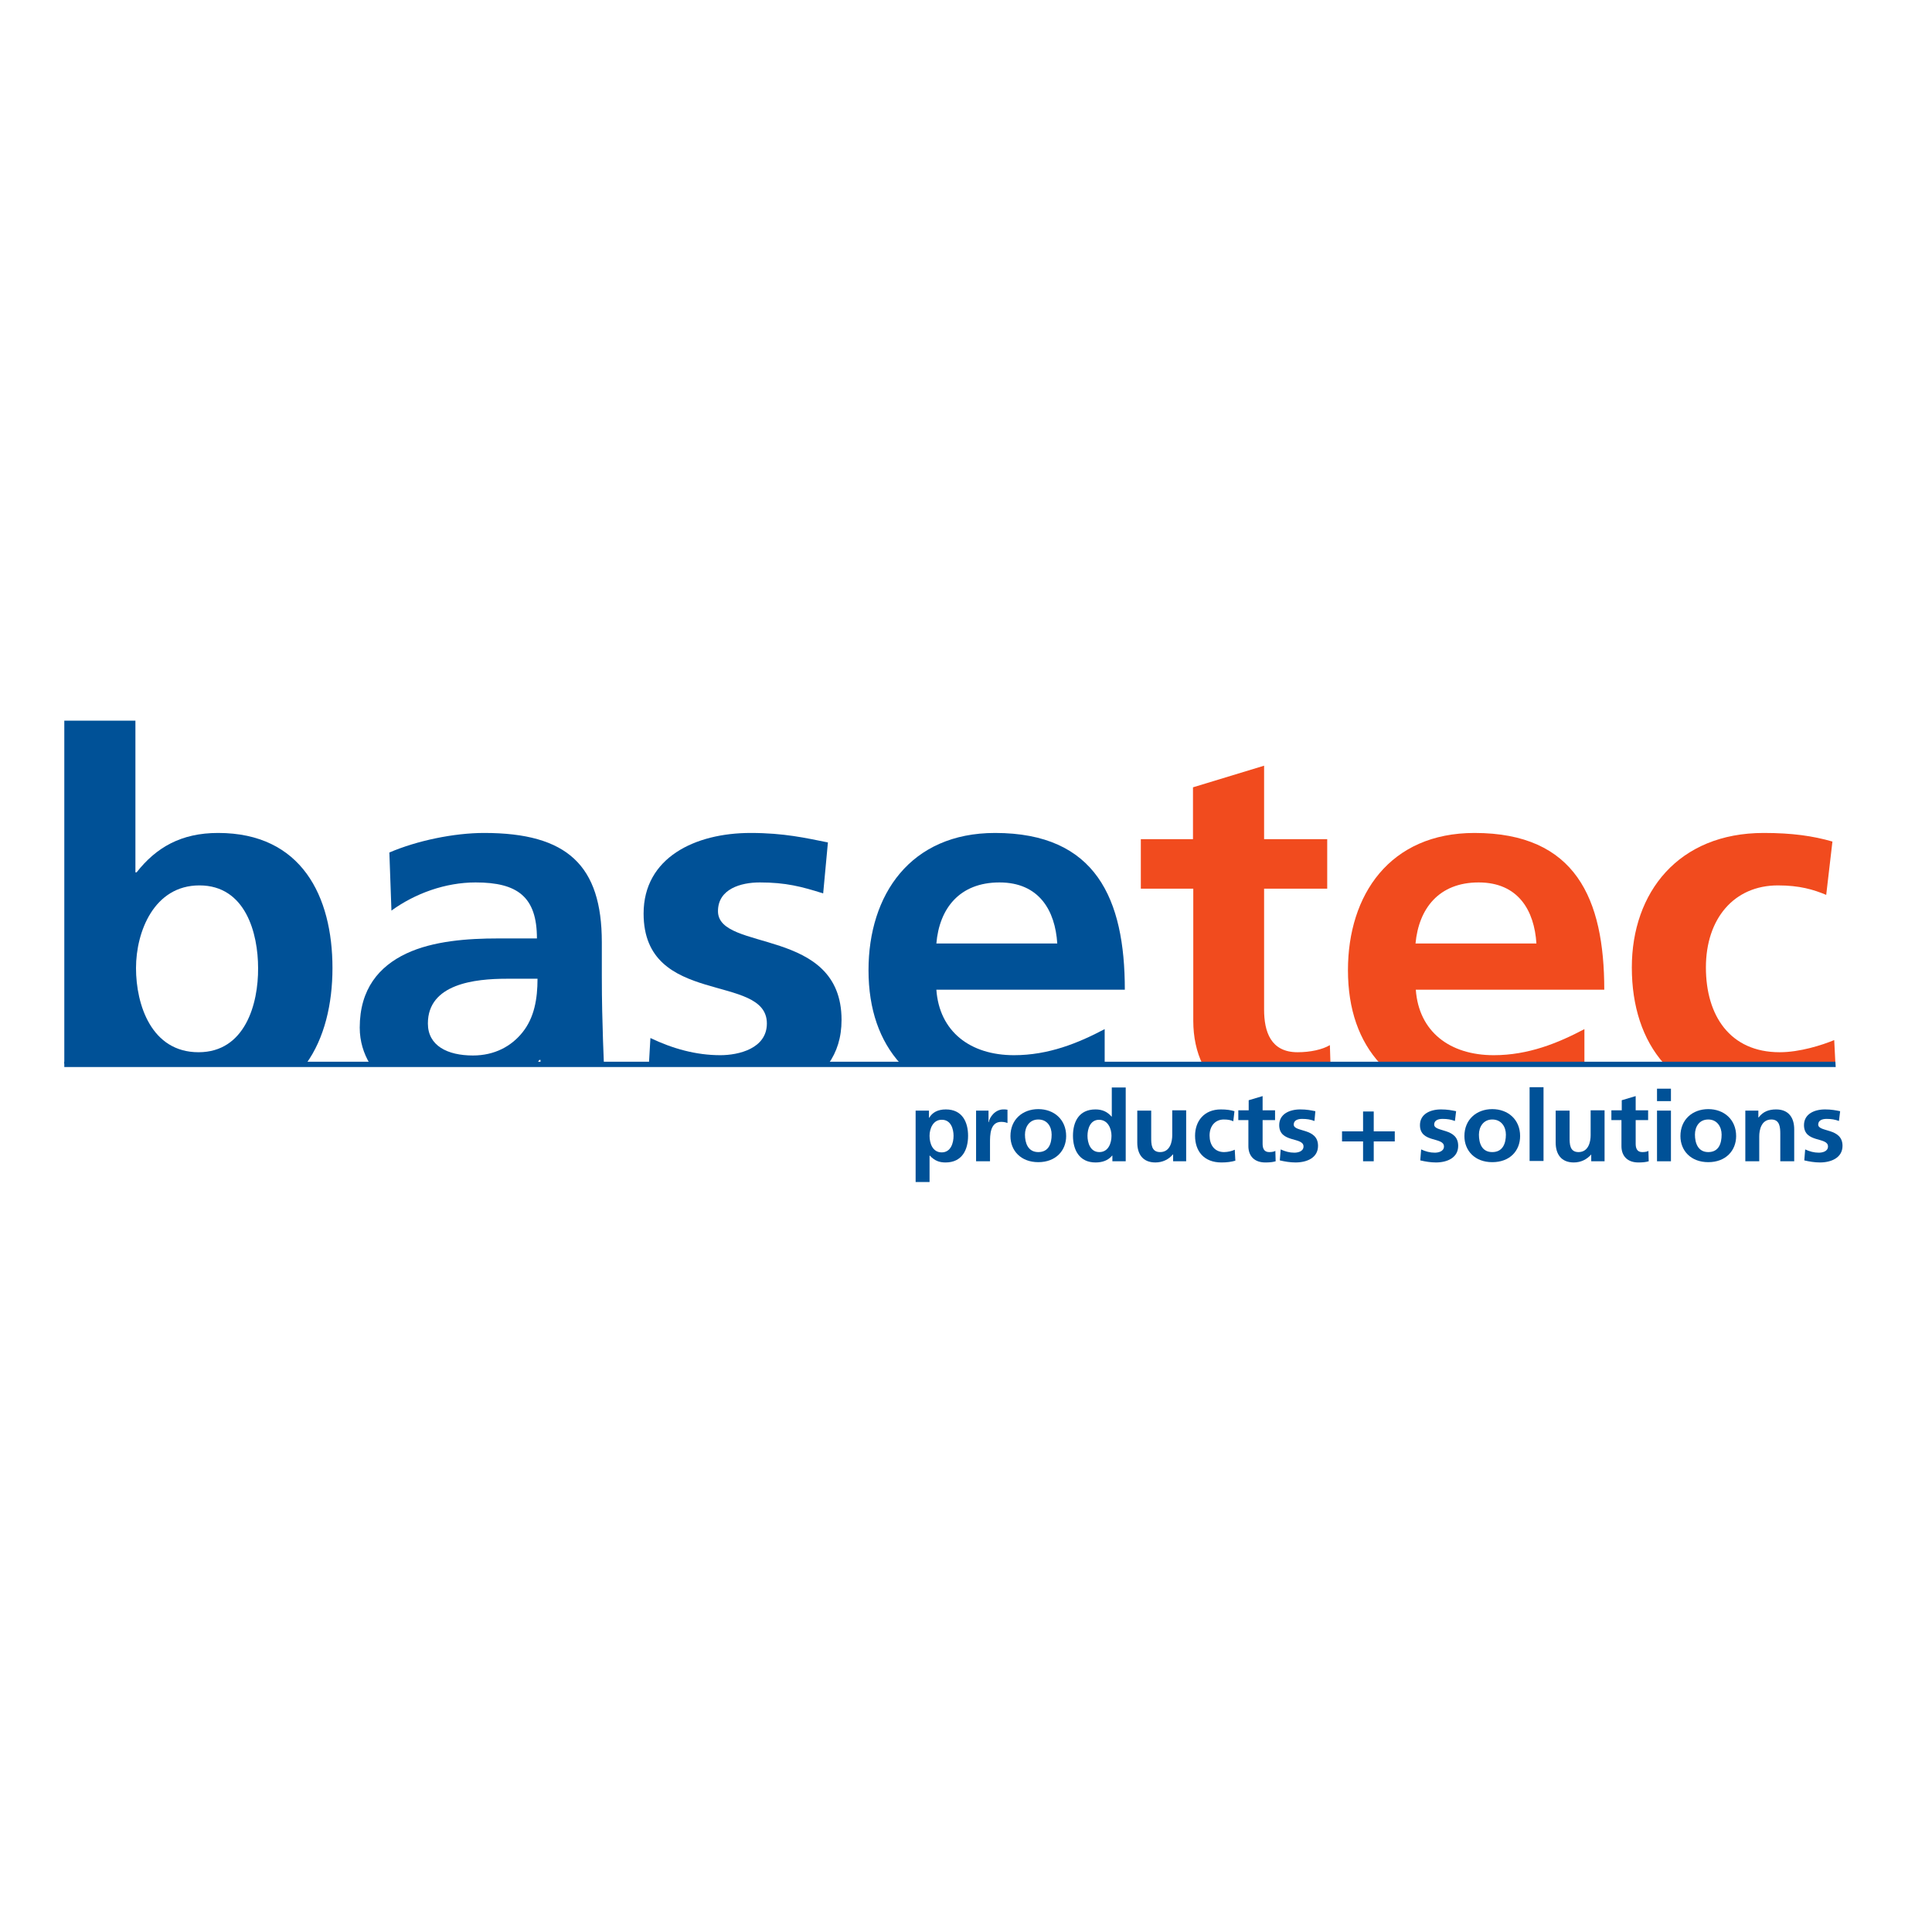 <?xml version="1.0" encoding="utf-8"?>
<!-- Generator: Adobe Illustrator 19.2.1, SVG Export Plug-In . SVG Version: 6.00 Build 0)  -->
<svg version="1.1" id="layer" xmlns="http://www.w3.org/2000/svg" xmlns:xlink="http://www.w3.org/1999/xlink" x="0px" y="0px"
	 viewBox="0 0 652 652" style="enable-background:new 0 0 652 652;" xml:space="preserve">
<style type="text/css">
	.st0{fill:#005197;}
	.st1{fill:#F14B1E;}
</style>
<polygon class="st0" points="460,375.1 463.6,375.1 463.6,381.8 470.7,381.8 470.7,385.2 463.6,385.2 463.6,391.9 460,391.9 
	460,385.2 452.9,385.2 452.9,381.8 460,381.8 "/>
<path class="st1" d="M619,351c-4.1,1.7-11.6,4.1-18.4,4.1c-16.8,0-24.9-12.4-24.9-28.6c0-16.5,9.5-27.7,24.3-27.7
	c7.3,0,12,1.4,16.3,3.2l2.1-18c-6.6-1.9-13.6-2.9-23.2-2.9c-28.8,0-44.5,20.1-44.5,45.4c0,13,3.6,24.3,10.8,32.4h57.9L619,351z"/>
<path class="st1" d="M499,297.8c13.4,0,18.8,9.5,19.5,20.6h-40.8C478.8,306.6,485.6,297.8,499,297.8 M477.8,334h63.6
	c0-30.6-9.6-52.9-43.8-52.9c-28.6,0-42.7,20.9-42.7,46.3c0,13.3,3.8,23.9,10.9,31.6h68.9v-11.7c-8.9,4.7-18.9,8.8-30.6,8.8
	C489.2,356.1,478.8,348.1,477.8,334"/>
<path class="st1" d="M448.8,352.7c-2.5,1.5-6.6,2.4-10.9,2.4c-9.1,0-11.3-7-11.3-14.4v-40.8h21.3v-16.7h-21.3v-24.8l-24,7.3v17.5
	H385v16.7h17.7v44.6c0,5.5,1.1,10.5,3.1,14.6H449L448.8,352.7z"/>
<path class="st0" d="M337.3,297.8c13.4,0,18.8,9.5,19.5,20.6H316C317,306.6,323.8,297.8,337.3,297.8 M316,334h63.6
	c0-30.6-9.7-52.9-43.8-52.9c-28.6,0-42.7,20.9-42.7,46.3c0,13.3,3.8,23.9,10.8,31.6h68.9v-11.7c-8.9,4.7-18.9,8.8-30.6,8.8
	C327.4,356.1,317,348.1,316,334"/>
<path class="st0" d="M242.3,307.5c0-7.5,7.7-9.7,14.1-9.7c8.8,0,14.1,1.4,21.4,3.7l1.6-17.2c-7.5-1.5-14.8-3.2-26.1-3.2
	c-18.7,0-36.1,8.3-36.1,27.2c0,31.6,41.6,19.9,41.6,37.1c0,8.5-9.6,10.7-15.7,10.7c-8.2,0-16.1-2.2-23.6-5.8L219,359h60.6
	c2.8-4,4.4-8.8,4.4-14.8C284,312.6,242.3,321.4,242.3,307.5"/>
<path class="st0" d="M176.4,348.3c-3.8,4.8-9.5,7.9-16.8,7.9c-8.6,0-15.2-3.3-15.2-10.8c0-13.4,15.9-15.1,26.6-15.1h10.4
	C181.4,337.1,180.3,343.4,176.4,348.3 M203.5,351.2c-0.2-6.4-0.4-13.1-0.4-21.9V318c0-25.9-11.6-36.9-39.7-36.9
	c-10.2,0-22.7,2.6-32,6.6l0.7,19.6c8-5.8,18.2-9.5,28.4-9.5c14.1,0,20.7,4.8,20.7,18.9h-13.2c-10,0-21.8,0.8-30.9,5.1
	c-9.1,4.3-15.7,11.9-15.7,25c0,4.6,1.3,8.7,3.4,12.2h56.3c0.3-0.4,0.6-0.8,0.9-1.3h0.4c0,0.4,0,0.8,0.1,1.3h21.3
	C203.7,356.4,203.6,353.9,203.5,351.2"/>
<path class="st0" d="M67,355.1c-15.9,0-21.1-16-21.1-28.4c0-12.3,6.1-27.9,21.4-27.9c15.6,0,19.8,16.2,19.8,27.9
	C87.2,338.8,82.7,355.1,67,355.1 M73.6,281.1c-12.5,0-20.9,4.9-27.5,13.3h-0.4v-51.2H21.7V359h81.6c6.2-8.6,8.9-20.2,8.9-32.3
	C112.2,302.5,101.8,281.1,73.6,281.1"/>
<polygon class="st0" points="21.7,358.3 21.7,360.1 619.5,360.1 619.4,358.3 "/>
<path class="st0" d="M576.5,388.8c3.6,0,4.5-3,4.5-5.9c0-2.6-1.5-5.1-4.5-5.1c-3.1,0-4.5,2.5-4.5,5.1
	C572,385.7,573,388.8,576.5,388.8 M576.5,374.3c5.3,0,9.4,3.5,9.4,9.1c0,4.9-3.5,8.8-9.4,8.8c-5.9,0-9.4-3.9-9.4-8.8
	C567.1,377.8,571.2,374.3,576.5,374.3"/>
<path class="st0" d="M589,374.8h4.4v2.3h0.1c1.5-2,3.5-2.7,5.9-2.7c4.3,0,6.1,2.9,6.1,6.7v10.8h-4.7v-9.2c0-2.1-0.1-4.9-3-4.9
	c-3.4,0-4.1,3.5-4.1,5.7v8.4H589V374.8z"/>
<path class="st0" d="M620.6,378.3c-1.4-0.5-2.5-0.7-4.2-0.7c-1.3,0-2.8,0.4-2.8,1.9c0,2.7,8.2,1,8.2,7.2c0,4-3.8,5.6-7.6,5.6
	c-1.8,0-3.6-0.3-5.3-0.7l0.3-3.7c1.5,0.7,3,1.1,4.6,1.1c1.2,0,3.1-0.4,3.1-2.1c0-3.3-8.1-1.1-8.1-7.2c0-3.7,3.4-5.3,7.1-5.3
	c2.2,0,3.6,0.3,5.1,0.6L620.6,378.3z"/>
<path class="st0" d="M559.2,391.9h4.7v-17.1h-4.7V391.9z M559.2,371.6h4.7v-4.2h-4.7V371.6z"/>
<path class="st0" d="M541.5,391.9H537v-2.3H537c-1.5,1.7-3.5,2.7-5.9,2.7c-4.3,0-6.1-2.9-6.1-6.7v-10.8h4.7v9.1c0,2.1,0,4.9,3,4.9
	c3.4,0,4.1-3.5,4.1-5.7v-8.4h4.7V391.9z"/>
<path class="st0" d="M547.3,378h-3.5v-3.3h3.5v-3.4l4.7-1.4v4.8h4.2v3.3h-4.2v8c0,1.4,0.4,2.8,2.2,2.8c0.8,0,1.6-0.1,2.1-0.4
	l0.1,3.5c-1,0.3-2.1,0.4-3.5,0.4c-3.7,0-5.7-2.2-5.7-5.5V378z"/>
<rect x="516.2" y="366.9" class="st0" width="4.7" height="24.9"/>
<path class="st0" d="M491,378.3c-1.4-0.5-2.5-0.7-4.2-0.7c-1.3,0-2.8,0.4-2.8,1.9c0,2.7,8.1,1,8.1,7.2c0,4-3.7,5.6-7.5,5.6
	c-1.8,0-3.6-0.3-5.3-0.7l0.3-3.7c1.5,0.7,3,1.1,4.6,1.1c1.2,0,3.1-0.4,3.1-2.1c0-3.3-8.1-1.1-8.1-7.2c0-3.7,3.4-5.3,7.1-5.3
	c2.2,0,3.6,0.3,5.1,0.6L491,378.3z"/>
<path class="st0" d="M503.6,388.8c3.6,0,4.6-3,4.6-5.9c0-2.6-1.5-5.1-4.6-5.1c-3,0-4.5,2.5-4.5,5.1
	C499.1,385.7,500,388.8,503.6,388.8 M503.6,374.3c5.3,0,9.4,3.5,9.4,9.1c0,4.9-3.4,8.8-9.4,8.8c-5.9,0-9.4-3.9-9.4-8.8
	C494.2,377.8,498.3,374.3,503.6,374.3"/>
<path class="st0" d="M313.7,383.3c0,2.5,1,5.6,4.1,5.6c3.1,0,4-3.2,4-5.6c0-2.3-0.9-5.4-3.9-5.4
	C314.9,377.8,313.7,380.9,313.7,383.3 M309,374.8h4.5v2.4h0.1c1-1.7,2.8-2.8,5.6-2.8c5.5,0,7.5,4.2,7.5,8.9c0,4.7-2,9-7.6,9
	c-2,0-3.6-0.5-5.3-2.3h-0.1v8.9H309V374.8z"/>
<path class="st0" d="M329.5,374.8h4.1v3.9h0.1c0.2-1.6,2.1-4.3,4.9-4.3c0.4,0,0.9,0,1.4,0.1v4.5c-0.4-0.2-1.2-0.4-2.1-0.4
	c-3.8,0-3.8,4.5-3.8,7v6.3h-4.7V374.8z"/>
<path class="st0" d="M350.4,388.8c3.6,0,4.5-3,4.5-5.9c0-2.6-1.4-5.1-4.5-5.1c-3,0-4.5,2.5-4.5,5.1
	C345.9,385.7,346.9,388.8,350.4,388.8 M350.4,374.3c5.3,0,9.4,3.5,9.4,9.1c0,4.9-3.5,8.8-9.4,8.8c-5.9,0-9.4-3.9-9.4-8.8
	C341,377.8,345.1,374.3,350.4,374.3"/>
<path class="st0" d="M371,388.8c3.1,0,4.1-3.1,4.1-5.5c0-2.4-1.2-5.4-4.2-5.4c-3,0-3.9,3.1-3.9,5.4C367,385.6,367.9,388.8,371,388.8
	 M375.3,390L375.3,390c-1.4,1.7-3.4,2.3-5.6,2.3c-5.5,0-7.6-4.3-7.6-9c0-4.7,2-8.9,7.6-8.9c2.3,0,4,0.8,5.4,2.4h0.1v-9.8h4.7v24.9
	h-4.5V390z"/>
<path class="st0" d="M400.3,391.9h-4.4v-2.3h-0.1c-1.4,1.7-3.5,2.7-5.9,2.7c-4.3,0-6.1-2.9-6.1-6.7v-10.8h4.7v9.1c0,2.1,0,4.9,3,4.9
	c3.4,0,4.1-3.5,4.1-5.7v-8.4h4.7V391.9z"/>
<path class="st0" d="M416.2,378.4c-0.8-0.4-1.8-0.6-3.2-0.6c-2.9,0-4.8,2.2-4.8,5.4c0,3.1,1.6,5.6,4.9,5.6c1.3,0,2.8-0.4,3.6-0.8
	l0.2,3.7c-1.4,0.4-2.8,0.6-4.7,0.6c-5.9,0-8.9-3.8-8.9-9c0-5,3.1-8.9,8.7-8.9c1.9,0,3.3,0.2,4.6,0.6L416.2,378.4z"/>
<path class="st0" d="M421.4,378h-3.5v-3.3h3.5v-3.4l4.7-1.4v4.8h4.2v3.3h-4.2v8c0,1.4,0.4,2.8,2.2,2.8c0.8,0,1.6-0.1,2.1-0.4
	l0.1,3.5c-1,0.3-2,0.4-3.5,0.4c-3.7,0-5.7-2.2-5.7-5.5V378z"/>
<path class="st0" d="M443.6,378.3c-1.4-0.5-2.5-0.7-4.2-0.7c-1.3,0-2.8,0.4-2.8,1.9c0,2.7,8.2,1,8.2,7.2c0,4-3.7,5.6-7.6,5.6
	c-1.8,0-3.6-0.3-5.3-0.7l0.3-3.7c1.5,0.7,3,1.1,4.6,1.1c1.2,0,3.1-0.4,3.1-2.1c0-3.3-8.2-1.1-8.2-7.2c0-3.7,3.4-5.3,7.1-5.3
	c2.2,0,3.6,0.3,5.1,0.6L443.6,378.3z"/>
</svg>
